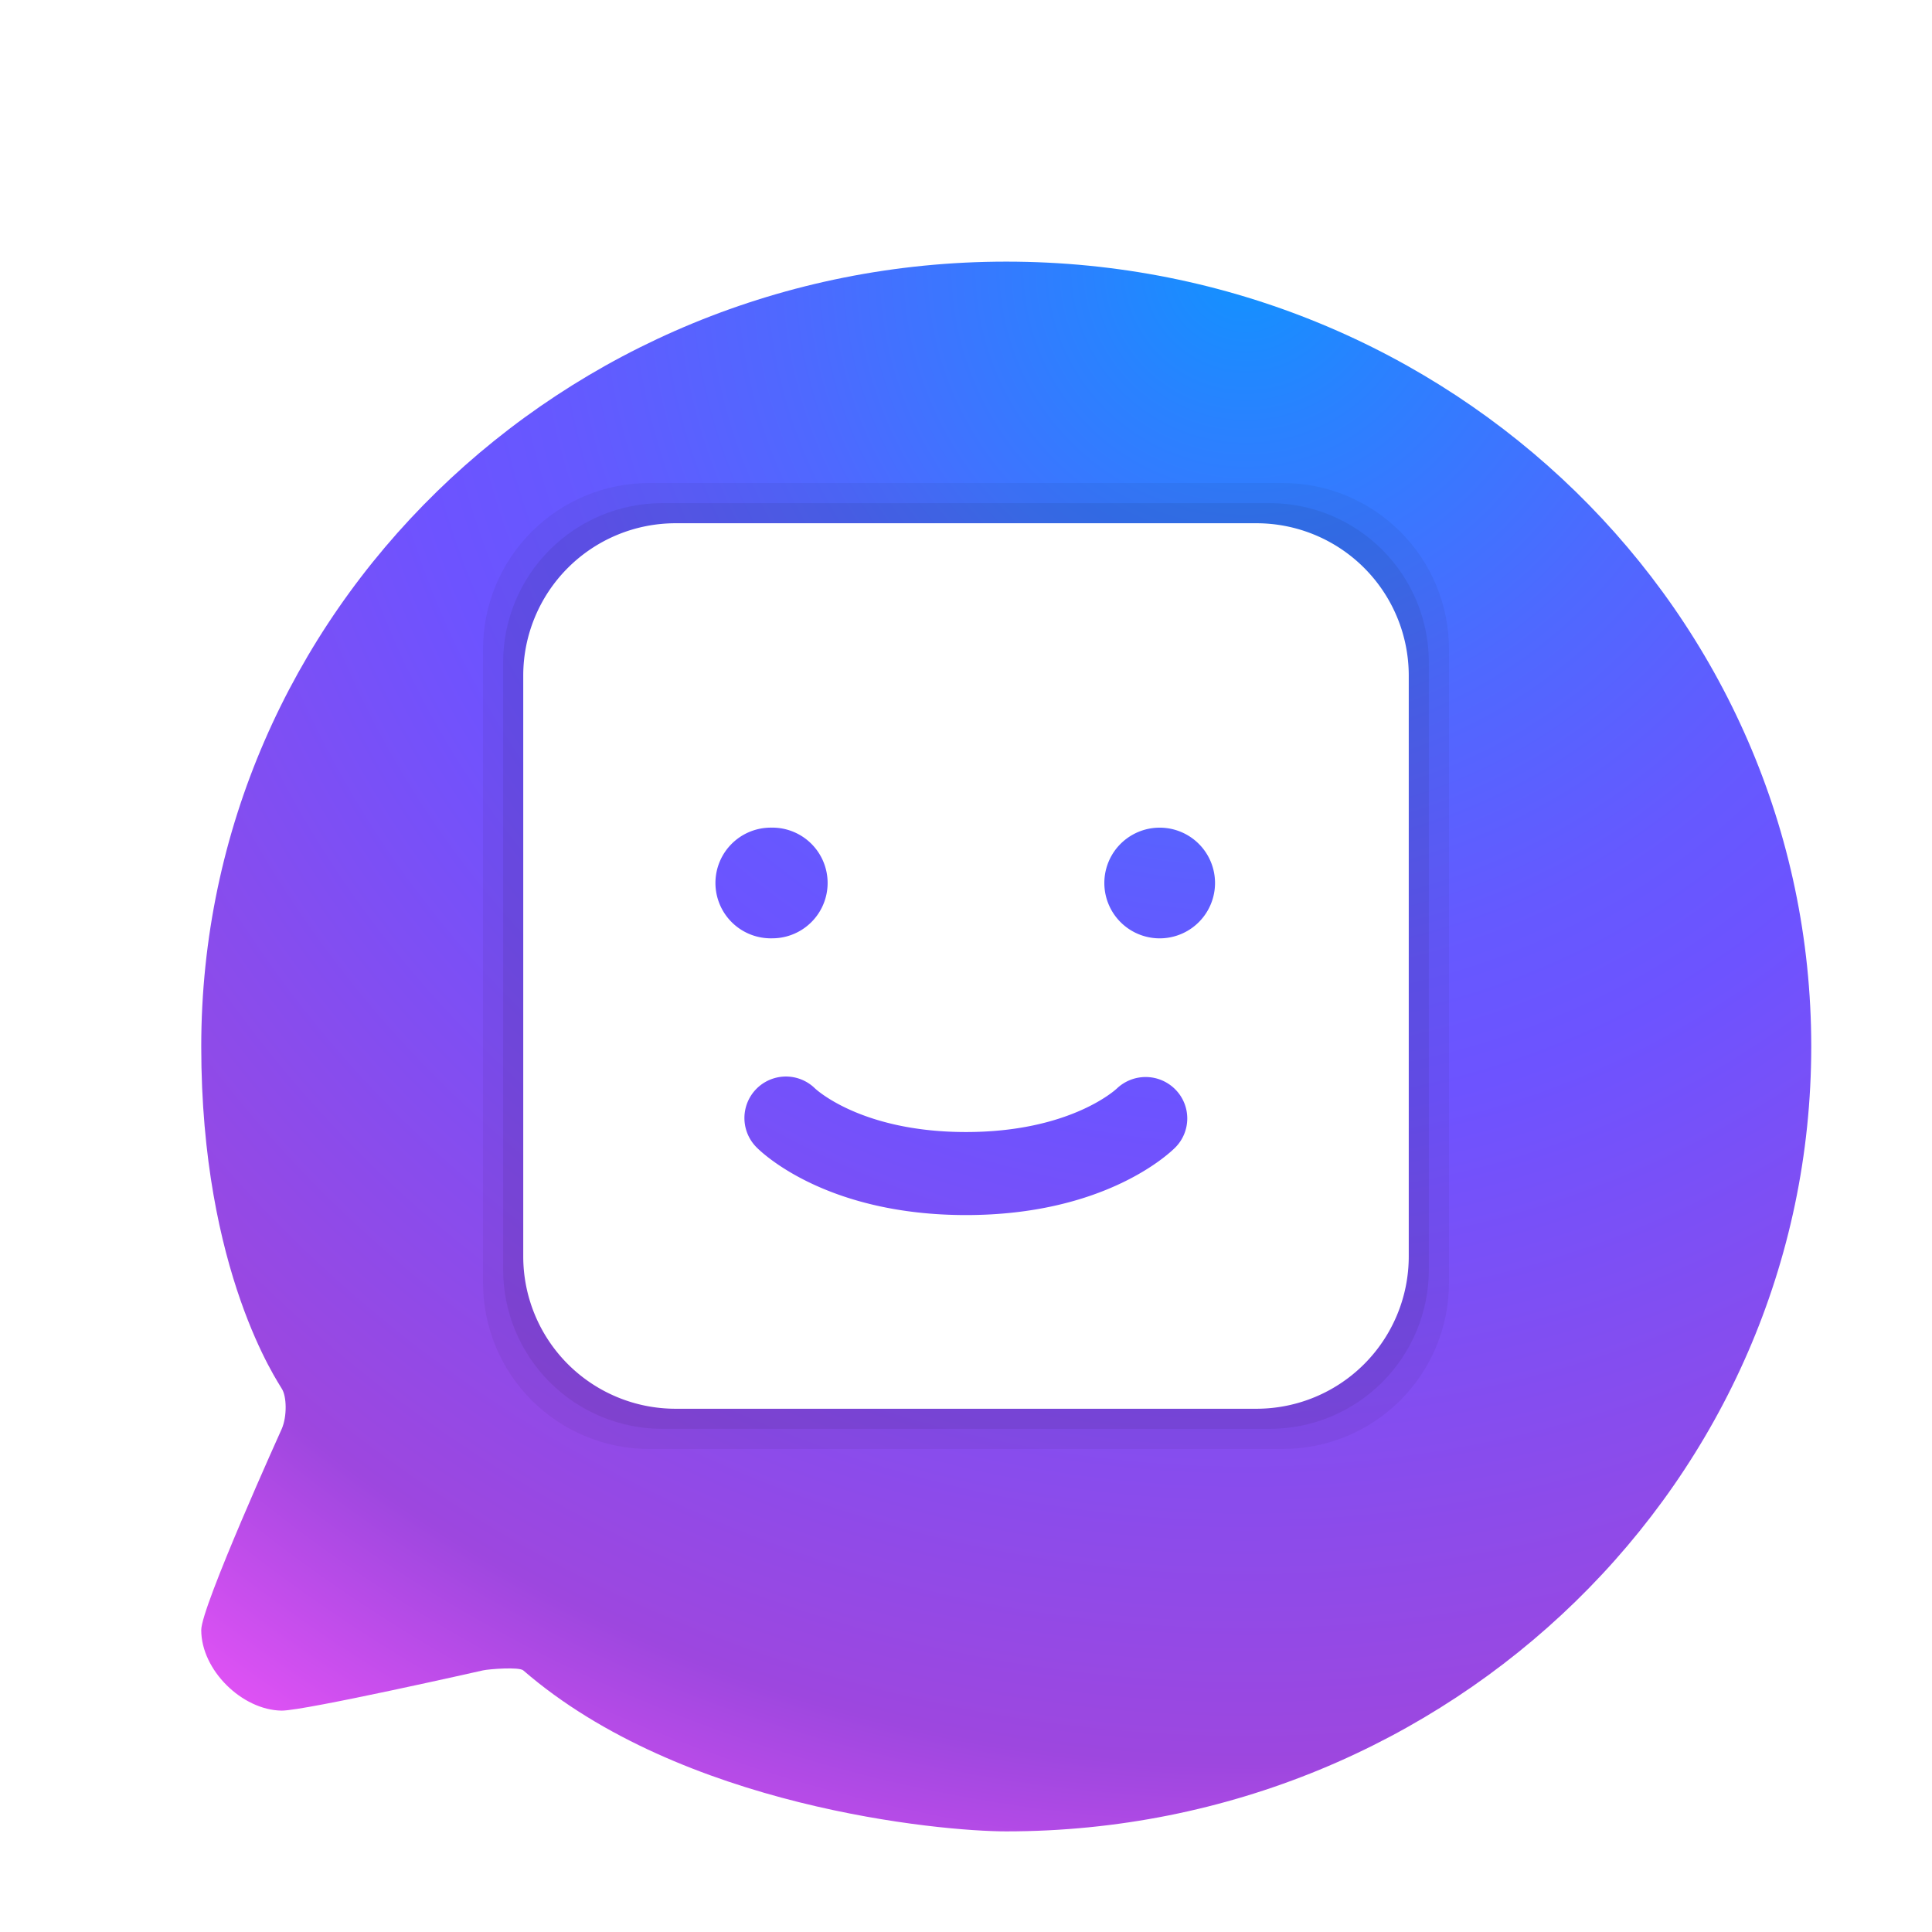 <svg viewBox="0 0 48 48" xmlns="http://www.w3.org/2000/svg" xmlns:xlink="http://www.w3.org/1999/xlink" width="48" height="48"><defs><clipPath id="d"><use xlink:href="#a"/></clipPath><clipPath id="g"><use xlink:href="#b"/></clipPath><clipPath id="h"><use xlink:href="#c"/></clipPath><path id="a" d="M0 0h48v48H0V0z"/><path id="b" d="M19.875 0H4.125A4.13 4.13 0 0 0 0 4.125v15.75A4.13 4.13 0 0 0 4.125 24h15.75A4.13 4.13 0 0 0 24 19.875V4.125A4.13 4.13 0 0 0 19.875 0z"/><path id="c" d="M19.547.5H4.453A3.957 3.957 0 0 0 .5 4.453v15.094A3.957 3.957 0 0 0 4.453 23.5h15.094a3.957 3.957 0 0 0 3.953-3.953V4.453A3.957 3.957 0 0 0 19.547.5z"/><radialGradient id="e" cx="64.96%" cy="0%" r="120.162%" fx="64.96%" fy="0%" gradientTransform="matrix(-.541 .832 -.82 -.56 1 -.54)" gradientUnits="objectBoundingBox"><stop offset="0%" stop-color="#1292FF"/><stop offset="8.351%" stop-color="#2982FF"/><stop offset="24.313%" stop-color="#4E69FF"/><stop offset="37.104%" stop-color="#6559FF"/><stop offset="45.243%" stop-color="#6D53FF"/><stop offset="79.704%" stop-color="#9D47DF"/><stop offset="100%" stop-color="#FF57FF"/></radialGradient><filter id="f" color-interpolation-filters="sRGB" filterUnits="userSpaceOnUse"><feFlood flood-opacity="0" result="BackgroundImageFix"/><feColorMatrix in="SourceAlpha" values="0 0 0 0 0 0 0 0 0 0 0 0 0 0 0 0 0 0 127 0"/><feOffset dx="1" dy="2"/><feGaussianBlur stdDeviation="1"/><feColorMatrix values="0 0 0 0 0 0 0 0 0 0 0 0 0 0 0 0 0 0 0.4 0"/><feBlend in2="BackgroundImageFix" result="effect0_dropShadow"/><feBlend in="SourceGraphic" in2="effect0_dropShadow" result="shape"/></filter></defs><g clip-path="url(#d)"><path fill="none" d="M0 0h48v48H0V0z"/><g clip-path="url(#d)"><path fill="none" d="M0 0h48v48H0V0z"/><path fill="url(#e)" d="M40 19.5C40 30.27 31.05 39 20 39c-1.651 0-8.069-.597-12-4-.105-.09-.842-.034-1 0 0 0-4.42 1-5 1-.986-.011-2-1.008-2-2-.01-.56 2-5 2-5 .135-.31.124-.812 0-1-.069-.135-2-2.89-2-8.5C0 8.73 8.95 0 20 0s20 8.73 20 19.5z" filter="url(#f)" transform="translate(4 4.5)"/><g clip-path="url(#g)" transform="translate(12 12)"><use xlink:href="#b" fill="none" stroke="#000" stroke-opacity=".05" stroke-width="6"/></g><g clip-path="url(#h)" transform="translate(12 12)"><use xlink:href="#c" fill="none" stroke="#000" stroke-opacity=".07" stroke-width="6"/></g><path fill="#FFF" fill-rule="evenodd" d="M31.219 13H16.78A3.785 3.785 0 0 0 13 16.781V31.22A3.785 3.785 0 0 0 16.781 35H31.22A3.785 3.785 0 0 0 35 31.219V16.78A3.785 3.785 0 0 0 31.219 13zm-12.032 7.563a1.375 1.375 0 1 0 0 2.749 1.375 1.375 0 0 0 0-2.75zm8.25 1.375a1.375 1.375 0 1 0 2.75 0 1.375 1.375 0 0 0-2.75 0zm1.761 6.573c-.172.172-1.776 1.677-5.198 1.677-3.422 0-5.026-1.505-5.198-1.677a1.03 1.03 0 0 1 1.448-1.468c.068.062 1.205 1.082 3.75 1.082 2.569 0 3.704-1.04 3.75-1.083a1.037 1.037 0 0 1 1.453.027 1.024 1.024 0 0 1-.005 1.442z"/></g></g></svg>